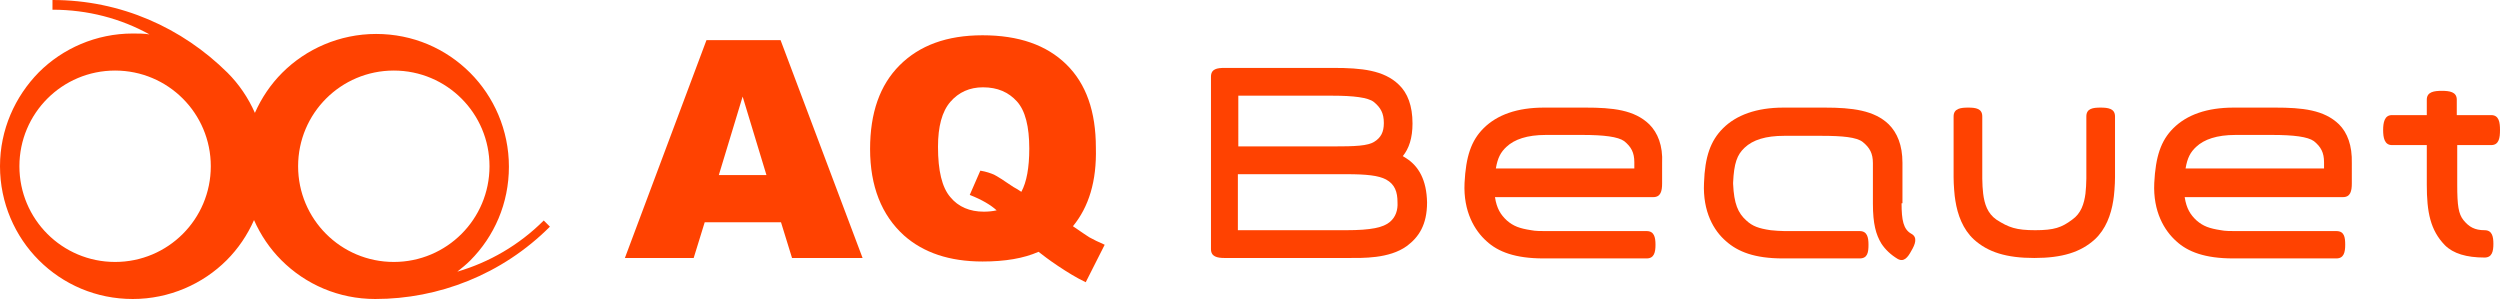 <?xml version="1.0" encoding="utf-8"?>
<!-- Generator: Adobe Illustrator 22.1.0, SVG Export Plug-In . SVG Version: 6.00 Build 0)  -->
<svg version="1.1" id="レイヤー_1" xmlns="http://www.w3.org/2000/svg" xmlns:xlink="http://www.w3.org/1999/xlink" x="0px"
	 y="0px" viewBox="0 0 566.9 67.9" style="enable-background:new 0 0 566.9 67.9;" xml:space="preserve">
<style type="text/css">
	.st0{fill:#FF4201;}
</style>
<g>
	<g>
		<path class="st0" d="M123.3,50c-5.6,5.6-12.4,9.5-19.6,11.6c1-0.8,2-1.6,2.9-2.5c5.5-5.5,8.8-13,8.8-21.3c0-8.3-3.4-15.9-8.8-21.3
			c-5.5-5.5-13-8.8-21.3-8.8c-8.3,0-15.9,3.4-21.3,8.8c-2.6,2.6-4.7,5.7-6.2,9.1c-1.5-3.4-3.6-6.5-6.2-9.1C41.3,6.3,27.4,0,11.9,0
			v2.2c8,0,15.5,2,22,5.6c-1.2-0.2-2.5-0.2-3.8-0.2c-8.3,0-15.9,3.4-21.3,8.8C3.4,21.9,0,29.4,0,37.7C0,46,3.4,53.6,8.8,59
			c5.5,5.5,13,8.8,21.3,8.8c8.3,0,15.9-3.4,21.3-8.8c2.6-2.6,4.7-5.7,6.2-9.1c1.5,3.4,3.6,6.5,6.2,9.1c5.5,5.5,13,8.8,21.3,8.8
			c14.3,0,28.7-5.5,39.6-16.4L123.3,50z M26.1,59.4c-12,0-21.7-9.7-21.7-21.7c0-12,9.7-21.7,21.7-21.7c12,0,21.7,9.7,21.7,21.7
			C47.8,49.7,38.1,59.4,26.1,59.4z M67.6,37.7c0-12,9.7-21.7,21.7-21.7c12,0,21.7,9.7,21.7,21.7c0,12-9.7,21.7-21.7,21.7
			C77.3,59.4,67.6,49.7,67.6,37.7z"/>
	</g>
	<g>
		<g>
			<g>
				<g>
					<path class="st0" d="M177.1,50.4h-17.3l-2.5,8.1h-15.6l18.5-49.4H177l18.6,49.4h-16L177.1,50.4z M173.8,39.7l-5.4-17.8
						L163,39.7H173.8z"/>
				</g>
				<path class="st0" d="M243.3,51.3c1.9,1.3,3.2,2.2,3.7,2.5c0.9,0.5,2.1,1.1,3.5,1.7l-4.3,8.5c-2.1-1-4.2-2.3-6.3-3.7
					c-2.1-1.4-3.5-2.5-4.4-3.2c-3.4,1.5-7.6,2.2-12.7,2.2c-7.5,0-13.4-2-17.8-5.9c-5.1-4.6-7.7-11.2-7.7-19.6c0-8.2,2.2-14.5,6.7-19
					c4.5-4.5,10.7-6.8,18.8-6.8c8.2,0,14.5,2.2,19,6.6c4.5,4.4,6.7,10.7,6.7,18.9C248.7,41.1,246.9,46.9,243.3,51.3z M231.6,43.5
					c1.2-2.2,1.8-5.5,1.8-9.8c0-5-0.9-8.6-2.8-10.7c-1.9-2.1-4.4-3.2-7.7-3.2c-3,0-5.5,1.1-7.4,3.3c-1.9,2.2-2.8,5.6-2.8,10.2
					c0,5.4,0.9,9.2,2.8,11.4c1.8,2.2,4.4,3.3,7.6,3.3c1,0,2-0.1,2.9-0.3c-1.3-1.2-3.3-2.4-6.1-3.5l2.4-5.5c1.3,0.2,2.4,0.6,3.1,0.9
					c0.8,0.4,2.2,1.3,4.4,2.8C230.4,42.7,231,43.1,231.6,43.5z"/>
			</g>
			<g>
				<path class="st0" d="M461.5,52.2c4.3,0,6-0.6,8.4-2.4c2-1.4,2.7-3.6,3-5.9c0.1-0.8,0.2-2.4,0.2-3.4V26.4c0-1.8,1.5-2,3.2-2
					c1.7,0,3.3,0.2,3.3,2v13.8c0,1.7-0.2,4.2-0.4,5.3c-0.5,3.2-1.7,6.5-4.2,8.8c-3.2,2.9-7.4,4.2-13.7,4.2c-6.3,0-10.5-1.3-13.7-4.2
					c-2.5-2.3-3.7-5.6-4.2-8.8c-0.2-1.1-0.4-3.6-0.4-5.3V26.4c0-1.8,1.6-2,3.3-2c1.7,0,3.2,0.2,3.2,2v14.1c0,1.1,0.1,2.6,0.2,3.4
					c0.3,2.4,1,4.5,3,5.9C455.5,51.6,457.2,52.2,461.5,52.2"/>
				<path class="st0" d="M318.9,35.9c-0.3-0.2-0.5-0.3-0.8-0.5c1.4-1.7,2.2-4.1,2.2-7.4c0-4-1.1-6.9-3.1-8.8
					c-3.4-3.3-8.5-3.8-14.8-3.8h-24.7c-1.7,0-3.1,0.2-3.1,2v39.1c0,1.7,1.4,2,3.1,2h28c3.2,0,9.3,0.2,13.3-2.7
					c2.7-2,4.6-4.8,4.6-9.9C323.5,40.8,321.7,37.7,318.9,35.9z M311.5,23.1c1.6,1.3,2.3,2.6,2.3,4.8c0,2.1-0.7,3.3-2.1,4.2
					c-1.5,1-4.4,1.1-9.5,1.1h-21.4V21.7h21.4C306.9,21.7,310.2,22.1,311.5,23.1z M315.2,50.3c-1.5,1.3-4.3,1.9-9.9,1.9h-24.6V39.5
					h24.6c4.6,0,7.3,0.3,9,1.2c2,1.1,2.6,2.8,2.6,5.2C317,47.6,316.5,49.2,315.2,50.3z"/>
				<path class="st0" d="M374,28.2c-3.4-3.3-8.3-3.8-14.5-3.8c0,0,0,0,0,0h-9.4c-6,0-10.6,1.6-13.7,4.7c-2.8,2.8-4,6.4-4.3,12.4
					c-0.3,6.5,2.3,10.8,5,13.2c2.6,2.4,6.5,3.9,12.9,3.9h23.4c1.7,0,2-1.4,2-3.1c0-1.7-0.3-3.1-2-3.1h-23c-0.9,0-2.3,0-3.2-0.2
					c-2.6-0.4-4-0.9-5.5-2.2c-1.4-1.3-2.3-2.7-2.7-5.3h35.9c1.7,0,2-1.4,2-3.1V37C377.1,33,375.9,30.1,374,28.2z M350.5,30.6h8.4
					c4.8,0,8,0.4,9.4,1.4c1.6,1.3,2.3,2.6,2.3,4.8v1.4h-31.4c0.4-2.4,1.1-3.7,2.4-4.9C343.4,31.6,346.3,30.6,350.5,30.6z"/>
				<path class="st0" d="M530.4,28.2c-3.4-3.3-8.3-3.8-14.5-3.8c0,0,0,0,0,0h-9.4c-6,0-10.6,1.6-13.7,4.7c-2.8,2.8-4,6.4-4.3,12.4
					c-0.3,6.5,2.3,10.8,5,13.2c2.6,2.4,6.5,3.9,12.9,3.9h23.4c1.7,0,2-1.4,2-3.1c0-1.7-0.2-3.1-2-3.1h-23c-0.9,0-2.3,0-3.2-0.2
					c-2.6-0.4-4-0.9-5.5-2.2c-1.4-1.3-2.3-2.7-2.7-5.3h35.9c1.7,0,2-1.4,2-3.1V37C533.4,33,532.3,30.1,530.4,28.2z M506.9,30.6h8.4
					c4.8,0,8,0.4,9.4,1.4c1.6,1.3,2.3,2.6,2.3,4.8v1.4h-31.4c0.4-2.4,1.1-3.7,2.4-4.9C499.8,31.6,502.7,30.6,506.9,30.6z"/>
				<path class="st0" d="M431.2,46.1c0,3.8,0.4,5.9,2.2,6.9c1.5,0.8,0.9,2.4,0,3.9c-0.8,1.5-1.7,2.6-3.1,1.8
					c-1.5-0.9-2.8-2.1-3.7-3.5c-1.2-2-1.9-4.4-1.9-9v-9.2c0-2.2-0.7-3.5-2.3-4.8c-1.4-1.1-4.6-1.4-9.4-1.4h-8.4
					c-4.2,0-7.1,0.9-9,2.7c-1.7,1.6-2.4,3.5-2.6,7.9v0.3c0.2,4.5,1.1,6.6,3,8.3c1.4,1.3,2.8,1.8,5.5,2.2c0.9,0.1,2.3,0.2,3.2,0.2h17
					c1.7,0,2,1.4,2,3.1c0,1.7-0.2,3.1-2,3.1h-17.4c-6.4,0-10.2-1.5-12.9-3.9c-2.8-2.4-5.3-6.7-5-13.2c0.2-6,1.5-9.6,4.3-12.4
					c3-3,7.6-4.7,13.7-4.7h9.4c0,0,0,0,0,0c6.2,0,11.2,0.6,14.5,3.8c1.9,1.9,3.1,4.7,3.1,8.7V46.1z"/>
				<path class="st0" d="M564.9,32.9c1.8,0,2-1.7,2-3.4c0-1.7-0.2-3.4-2-3.4h-7.8v-3.5c0-1.8-1.7-2-3.4-2c-1.7,0-3.4,0.2-3.4,2v3.5
					h-7.9c-1.7,0-2,1.7-2,3.4c0,1.7,0.3,3.4,2,3.4h7.9v9c0,6.2,0.8,10.3,4.1,13.7c1.9,1.9,4.9,2.8,9,2.8c1.7,0,2-1.4,2-3.1
					c0-1.7-0.3-3.1-2-3.1c-2.2,0-3.5-0.7-4.8-2.3c-1.1-1.4-1.4-3.2-1.4-8v-9H564.9z"/>
			</g>
		</g>
	</g>
</g>
</svg>
